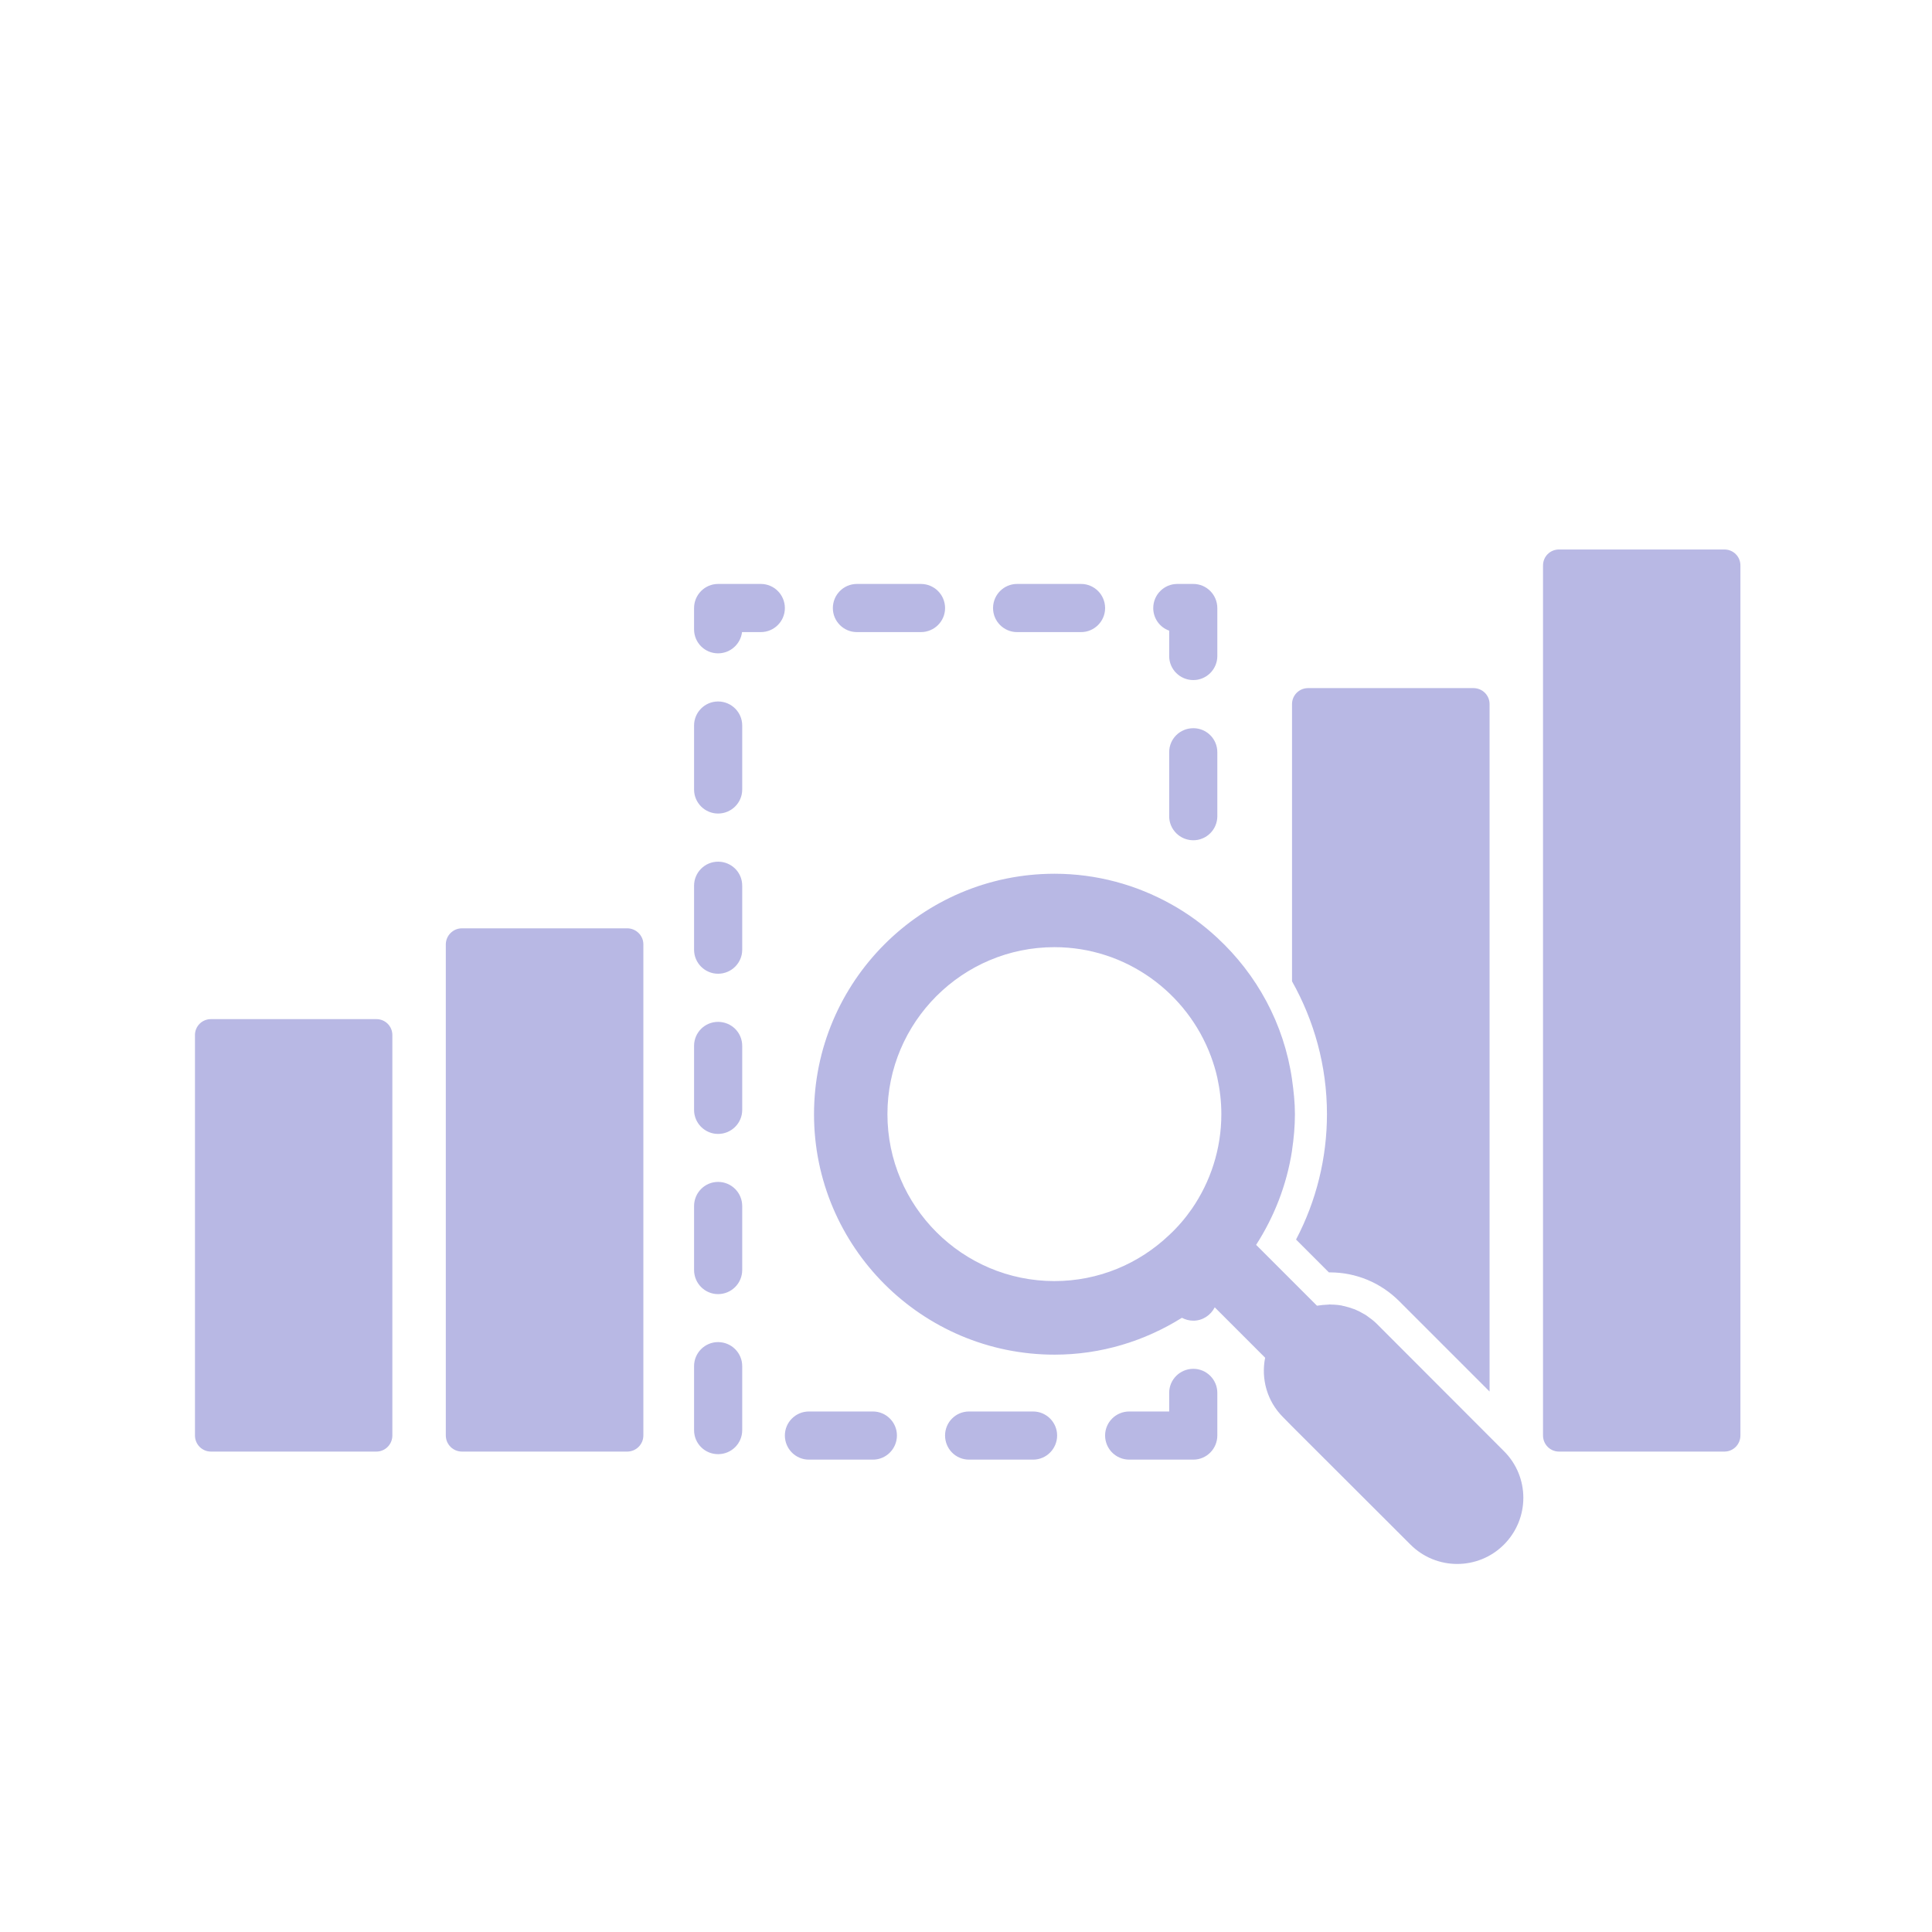 <?xml version="1.0" encoding="UTF-8"?>
<svg xmlns="http://www.w3.org/2000/svg" version="1.2" viewBox="0 0 1200 1200" width="50px" height="50px">
  <title>how-to-recognise-gaps-in-security-svg</title>
  <style>
		.s0 { fill: #b8b8e4 } 
	</style>
  <g id="Layer">
    <path id="Layer" fill-rule="evenodd" class="s0" d="m243.7 642.9v248.7c0 5.5-4.4 10-9.9 10h-102.8c-5.5 0-9.9-4.5-9.9-10v-248.7c0-5.5 4.4-9.9 9.9-9.9h102.8c5.5 0 9.9 4.4 9.9 9.9zm155.9-56.4v305.1c0 5.5-4.5 10-10 10h-102.7c-5.5 0-10-4.5-10-10v-305c0-5.5 4.5-10 10-10h102.7c5.5 0 10 4.5 10 9.9zm681.4-235.3v540.4c0 5.5-4.4 10-9.9 10h-102.8c-5.5 0-9.9-4.5-9.9-10v-540.4c0-5.5 4.4-9.9 9.9-9.9h102.8c5.5 0 9.9 4.4 9.9 9.9zm-247.6 459.7q0.1 0.1 0.2 0.1 0.5 0.1 1 0.2 0 0 0.1 0-0.1 0-0.1 0 0.1 0 0.1 0 3 0.7 6 1.8c0.4 0.1 0.7 0.2 1.1 0.4q0.2 0.1 0.4 0.2 2.4 1 4.7 2.4 0.6 0.3 1.1 0.6 0.7 0.5 1.3 0.9c2 1.4 4 2.9 5.8 4.7l79 79.1c16.1 16 16.1 42 0 58.1-8 8-18.5 12-29 12-10.5 0-21-4-29-12l-73.6-73.5-5.5-5.6c-10.1-10-13.8-24-11.2-37l-36-36q0 0 0 0l4.7 4.7c-2.5 4.9-7.5 8.3-13.3 8.3-2.6 0-5-0.7-7.1-1.8q0 0 0 0c-23 14.4-50.1 22.9-79.1 22.9-82.4 0-149.4-67-149.4-149.3 0-82.4 67-149.4 149.4-149.4 26.2 0 50.8 6.9 72.2 18.8 10.5 5.8 20.2 12.9 28.9 21 24.5 22.7 41.4 53.3 46.4 87.9v0.1c1 7 1.8 14.2 1.8 21.5 0 7.7-0.7 15.2-1.8 22.5v0.2c-3.3 21.3-11.1 41.1-22.3 58.5l37.8 37.8c2.4-0.4 4.7-0.6 7.2-0.7-2.4 0.1-4.8 0.3-7.2 0.7 2.4-0.4 4.8-0.6 7.2-0.7q0 0 0.1 0c0.2 0 0.5-0.1 0.7-0.1q0.3 0 0.6 0.1 0 0 0.1 0 3.4 0 6.8 0.6 0 0.1 0.1 0.1-0.1 0-0.2-0.1zm-9.2-118.9c0-30-8-58.1-21.7-82.5v-172.2c0-5.5 4.5-9.9 9.9-9.9h102.8c5.5 0 10 4.4 10 9.9v427l-56.1-56.1c-11.5-11.5-26.8-17.9-43.1-17.9h-0.6l-20.4-20.4c12.6-24 19.2-50.7 19.2-77.9zm-68.1-224.8v39.8c0 8.2-6.7 14.9-14.9 14.9-8.3 0-15-6.7-15-14.9v-39.8c0-8.3 6.7-14.9 15-14.9 8.2 0 14.9 6.6 14.9 14.9zm-295.1-16.6v39.8c0 8.2-6.7 14.9-15 14.9-8.2 0-14.9-6.7-14.9-14.9v-39.8c0-8.2 6.7-14.9 14.9-14.9 8.3 0 15 6.7 15 14.9zm0 99.5v39.8c0 8.2-6.7 14.9-15 14.9-8.2 0-14.9-6.7-14.9-14.9v-39.8c0-8.2 6.7-14.9 14.9-14.9 8.3 0 15 6.6 15 14.9zm255.3-172.4c0-8.3 6.7-15 14.9-15h10c8.2 0 14.9 6.7 14.9 15v29.8c0 8.2-6.7 14.9-14.9 14.9-8.3 0-15-6.7-15-14.9v-15.8c-5.8-2-9.9-7.6-9.9-14zm-159.2 513.9c0 8.3-6.7 15-14.9 15h-39.8c-8.2 0-14.9-6.7-14.9-15 0-8.2 6.7-14.9 14.9-14.9h39.8c8.2 0 14.9 6.7 14.9 14.9zm-69.6-513.9c0 8.2-6.7 14.9-14.9 14.9h-11.7c-0.9 7.4-7.2 13.2-14.9 13.2-8.2 0-14.9-6.6-14.9-14.9v-13.2c0-8.3 6.7-15 14.9-15h26.6c8.2 0 14.9 6.7 14.9 15zm129.3 0c0-8.3 6.7-15 14.9-15h39.8c8.2 0 14.9 6.7 14.9 15 0 8.2-6.7 14.9-14.9 14.9h-39.8c-8.2 0-14.9-6.7-14.9-14.9zm-155.8 470.8v39.8c0 8.3-6.7 14.9-15 14.9-8.2 0-14.9-6.6-14.9-14.9v-39.8c0-8.2 6.7-14.9 14.9-14.9 8.3 0 15 6.7 15 14.9zm56.3-470.8c0-8.3 6.7-15 14.9-15h39.8c8.3 0 15 6.7 15 15 0 8.2-6.7 14.9-15 14.9h-39.8c-8.2 0-14.9-6.7-14.9-14.9zm-56.3 371.4v39.7c0 8.3-6.7 15-15 15-8.2 0-14.9-6.7-14.9-15v-39.7c0-8.3 6.7-15 14.9-15 8.3 0 15 6.7 15 15zm195.6 142.5c0 8.3-6.7 15-14.9 15h-39.8c-8.3 0-14.9-6.7-14.9-15 0-8.2 6.6-14.9 14.9-14.9h39.8c8.2 0 14.9 6.7 14.9 14.9zm-195.6-242v39.8c0 8.2-6.7 14.9-15 14.9-8.2 0-14.9-6.7-14.9-14.9v-39.8c0-8.3 6.7-14.9 14.9-14.9 8.3 0 15 6.6 15 14.9zm295.1 215.5v26.5c0 8.3-6.7 15-14.9 15h-39.8c-8.3 0-15-6.7-15-15 0-8.2 6.7-14.9 15-14.9h24.8v-11.6c0-8.2 6.7-14.9 15-14.9 8.2 0 14.9 6.7 14.9 14.9zm2.5-173.1c0-7.7-0.9-15.3-2.5-22.6-1-4.6-2.4-9-4-13.4-14.7-39.4-52.7-67.7-97.2-67.7-57.1 0-103.7 46.5-103.7 103.7 0 57.2 46.6 103.7 103.7 103.7 27.7 0 52.7-10.9 71.3-28.6 5.3-4.9 10-10.4 14.1-16.3 11.5-16.7 18.3-37 18.3-58.8zm84.1 121.8q2.1 0.9 4.1 2.1-2-1.2-4.1-2.1z"></path>
  </g>
</svg>
